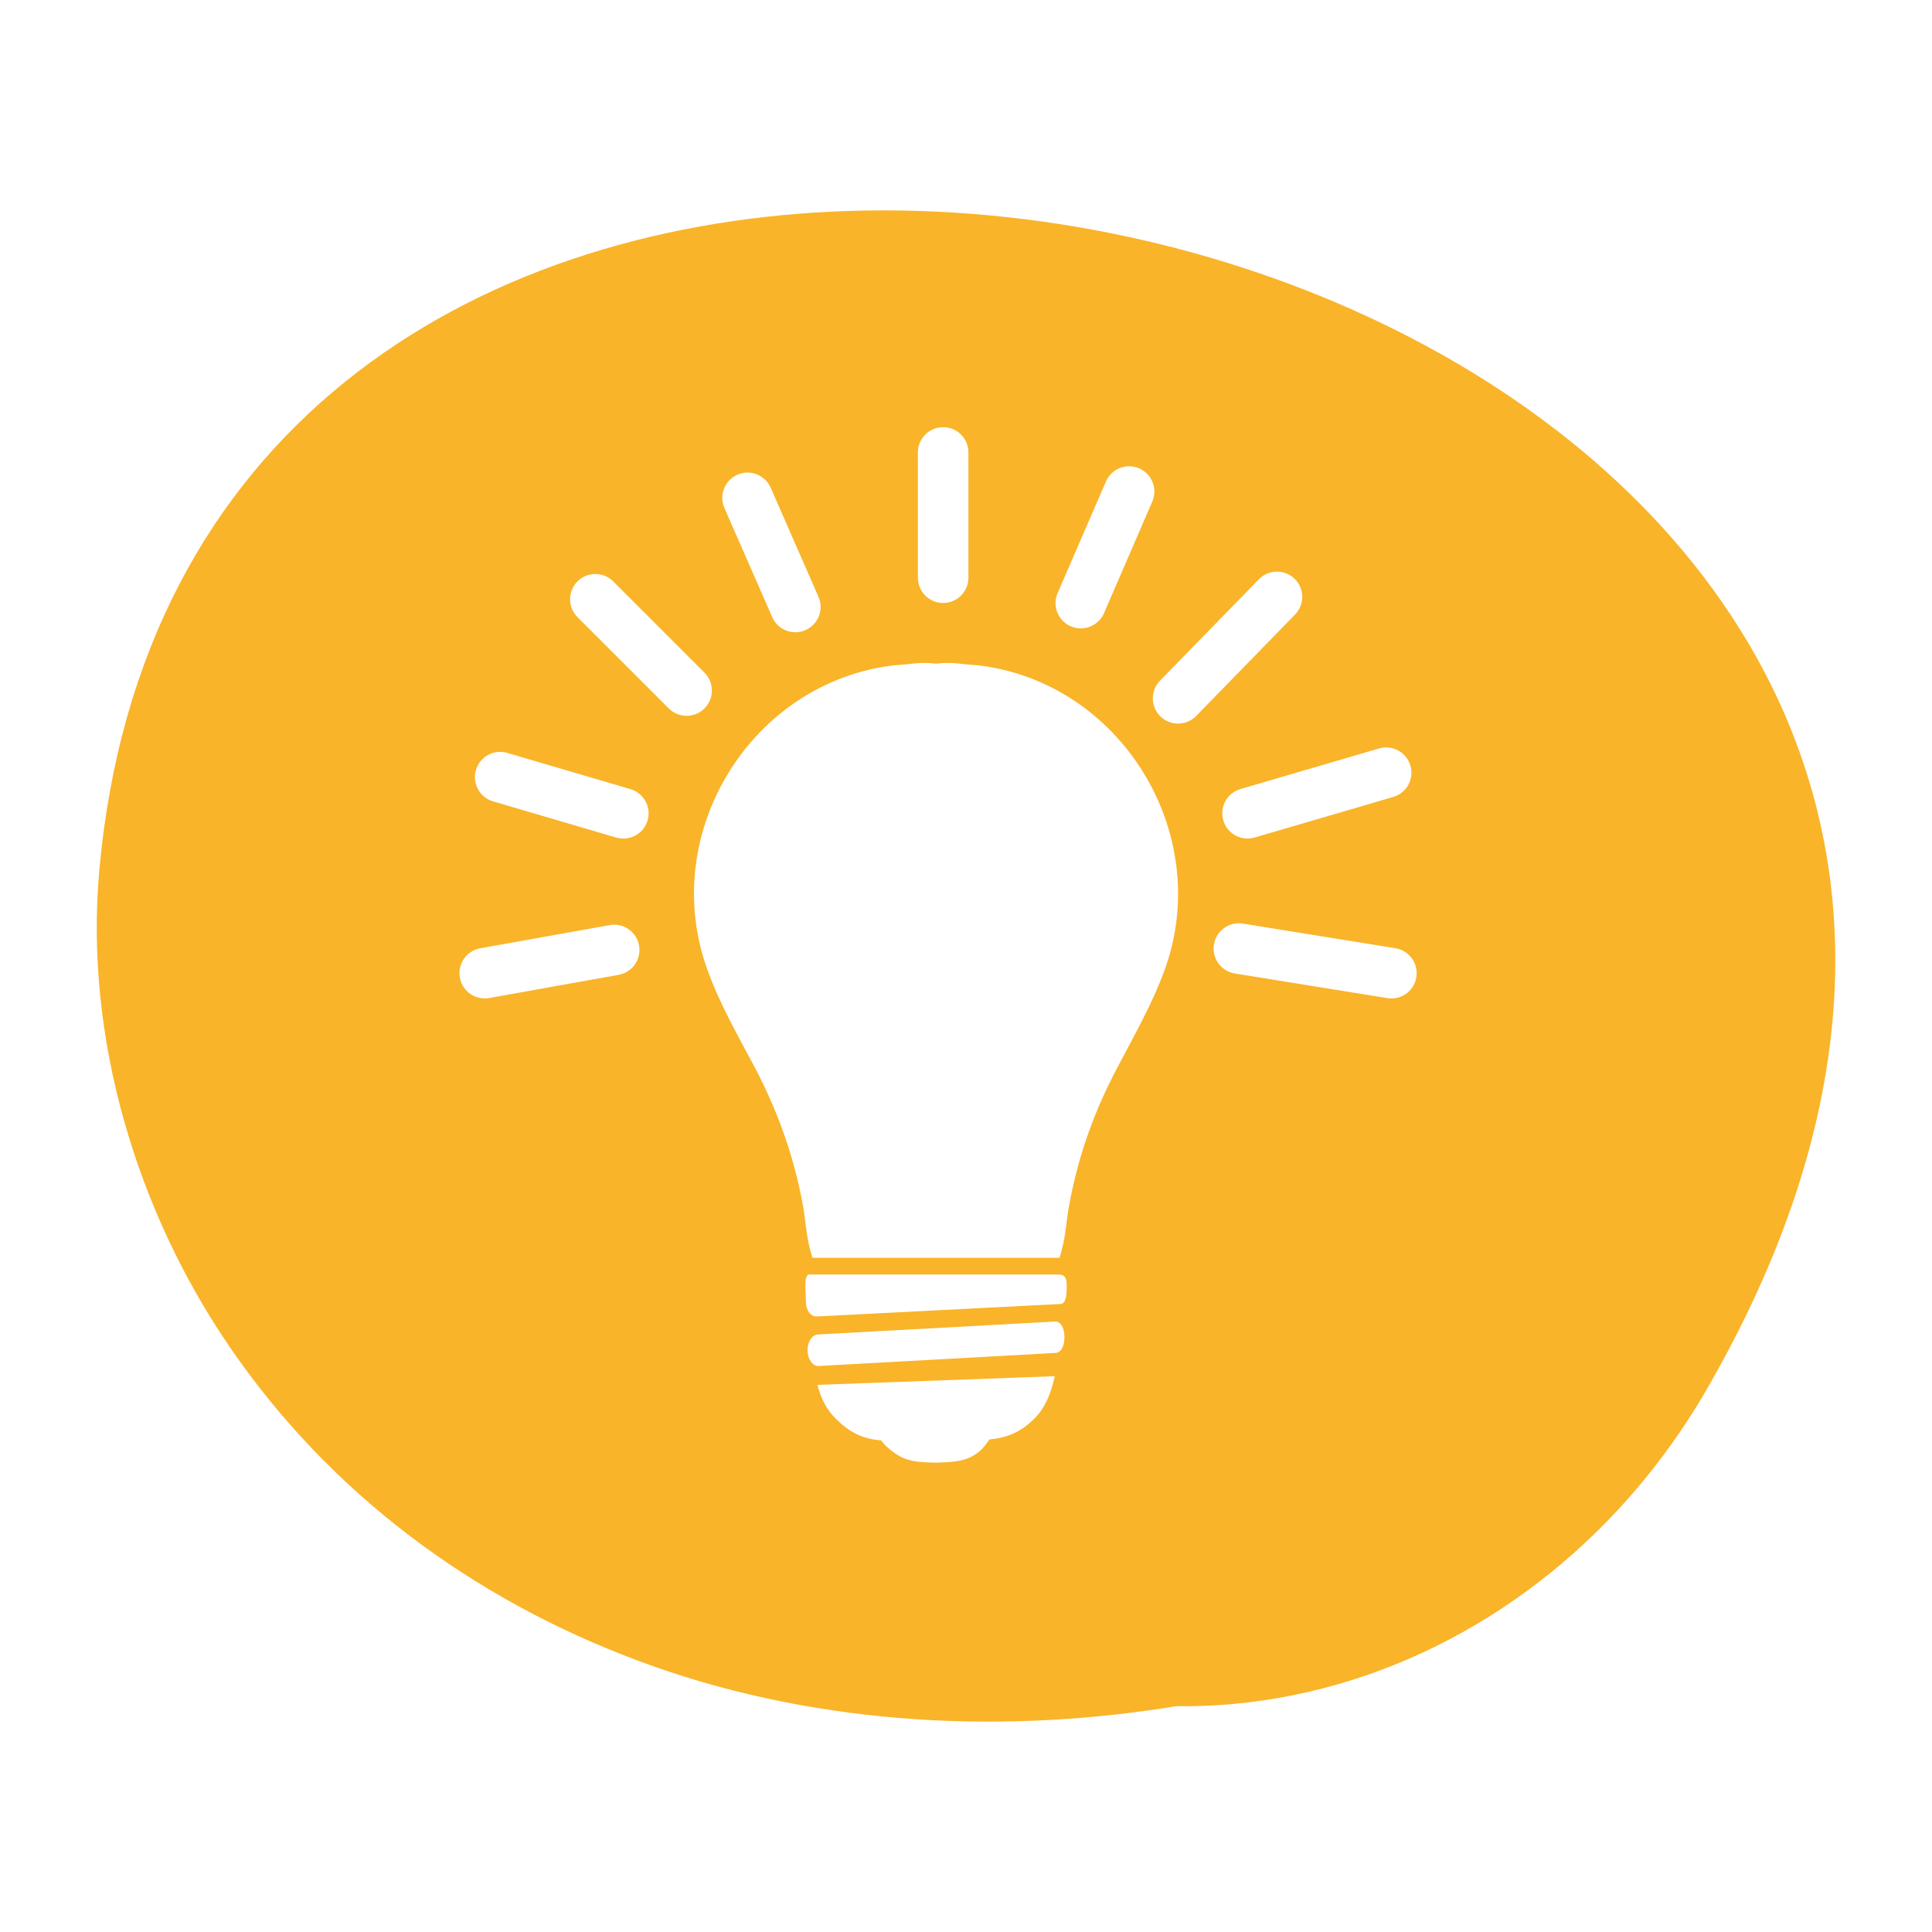<svg viewBox="0 0 400 400" xmlns="http://www.w3.org/2000/svg" id="Layer_1"><defs><style>.cls-1{fill:#f9b429;stroke-width:0px;}</style></defs><path d="M363.58,135.94C295.39,14.04,36.92-2.66,20.55,180.27c0,.01,0,.03,0,.04-3.07,34.44,7.69,70.49,27.19,98.83,20.74,30.14,50.02,51.83,84.19,64.63,34.81,13.04,73.03,15.46,109.58,9.8.64-.1,1.27-.22,1.91-.32,3.97.04,7.93-.1,11.88-.46,33.79-3.08,64.44-20.86,85.67-47.11,4.74-5.86,8.92-11.98,12.55-18.3,34.35-59.65,32.54-111.25,10.07-151.43ZM292.01,158.51c.81,2.77-.78,5.68-3.55,6.49l-28.7,8.4c-.49.14-.99.21-1.47.21-2.26,0-4.35-1.48-5.02-3.76-.81-2.77.78-5.68,3.55-6.49l28.7-8.4c2.77-.81,5.68.78,6.49,3.55ZM218.97,122.79l10-23.1c1.15-2.65,4.23-3.87,6.88-2.72,2.65,1.15,3.87,4.23,2.72,6.88l-10,23.1c-.85,1.97-2.78,3.15-4.8,3.15-.69,0-1.4-.14-2.08-.43-2.65-1.15-3.87-4.23-2.72-6.88ZM190.04,93.67c0-2.89,2.34-5.23,5.23-5.23s5.23,2.34,5.23,5.23v25.94c0,2.89-2.34,5.23-5.23,5.23s-5.23-2.34-5.23-5.23v-25.94ZM152.67,98.28c2.64-1.16,5.73.05,6.89,2.69l9.9,22.6c1.16,2.65-.05,5.73-2.69,6.89-.68.3-1.4.44-2.1.44-2.01,0-3.93-1.17-4.79-3.13l-9.9-22.6c-1.16-2.65.05-5.73,2.69-6.89ZM128.08,201.83l-26.8,4.8c-.31.06-.62.08-.93.08-2.49,0-4.69-1.78-5.14-4.31-.51-2.84,1.38-5.56,4.23-6.07l26.8-4.8c2.85-.51,5.56,1.38,6.07,4.23.51,2.84-1.38,5.56-4.23,6.07ZM134.08,169.86c-.67,2.28-2.76,3.76-5.02,3.76-.49,0-.99-.07-1.48-.21l-25.5-7.5c-2.77-.81-4.36-3.72-3.54-6.49.81-2.77,3.72-4.36,6.49-3.54l25.5,7.5c2.77.81,4.36,3.72,3.54,6.49ZM138.46,146.67l-18.9-18.9c-2.04-2.04-2.04-5.35,0-7.4,2.04-2.04,5.36-2.04,7.4,0l18.9,18.9c2.04,2.04,2.04,5.35,0,7.4-1.02,1.02-2.36,1.53-3.7,1.53s-2.68-.51-3.7-1.53ZM214.16,293.69c-2.74,2.76-5.52,3.98-9.33,4.34-.62.95-1.55,2.17-2.58,2.87-2.54,1.85-5.61,1.81-8.3,1.92h-.64c-2.71-.11-5.39-.07-7.99-1.92-.93-.63-2.21-1.68-2.88-2.68-3.97-.33-6.58-1.69-9.44-4.53-1.68-1.69-2.89-3.69-3.77-6.97l49.15-1.79c-.86,3.96-2.2,6.76-4.2,8.76ZM218.47,280.11l-49.03,2.71c-1.25,0-2.25-1.49-2.25-3.3s1-3.24,2.25-3.24l49.03-2.67c1.22,0,1.91,1.44,1.91,3.25s-.69,3.25-1.91,3.25ZM219.47,269.98l-50.37,2.58c-1.25,0-2.26-1.18-2.26-3.26s-.5-5.43.76-5.43h51.28c1.26,0,1.97.21,1.97,2.27s-.13,3.84-1.38,3.84ZM241.35,200.18c-2.6,7.37-6.45,14.05-10.03,20.88-4.62,8.71-7.89,17.71-9.78,27.49-.94,4.7-.76,7.47-2.19,11.87h-51.13c-1.43-4.4-1.26-7.17-2.17-11.87-1.9-9.78-5.18-18.77-9.74-27.49-3.64-6.84-7.49-13.52-10.06-20.88-9.77-28.01,9.43-59.06,39.03-62.46,2.9-.11,5.15-.76,8.51-.32,3.33-.44,5.6.21,8.53.32,29.59,3.4,48.77,34.45,39.03,62.46ZM243.91,149.81c-1.32,0-2.63-.49-3.65-1.48-2.07-2.02-2.11-5.33-.09-7.4l20.47-21c2.02-2.07,5.33-2.11,7.4-.1,2.07,2.02,2.11,5.33.09,7.4l-20.47,21c-1.03,1.05-2.38,1.58-3.75,1.58ZM293.24,202.32c-.41,2.57-2.64,4.4-5.16,4.4-.28,0-.56-.02-.84-.07l-31.58-5.1c-2.85-.46-4.79-3.15-4.33-6,.46-2.85,3.15-4.79,6-4.33l31.58,5.1c2.85.46,4.79,3.15,4.33,6Z" class="cls-1"></path></svg>